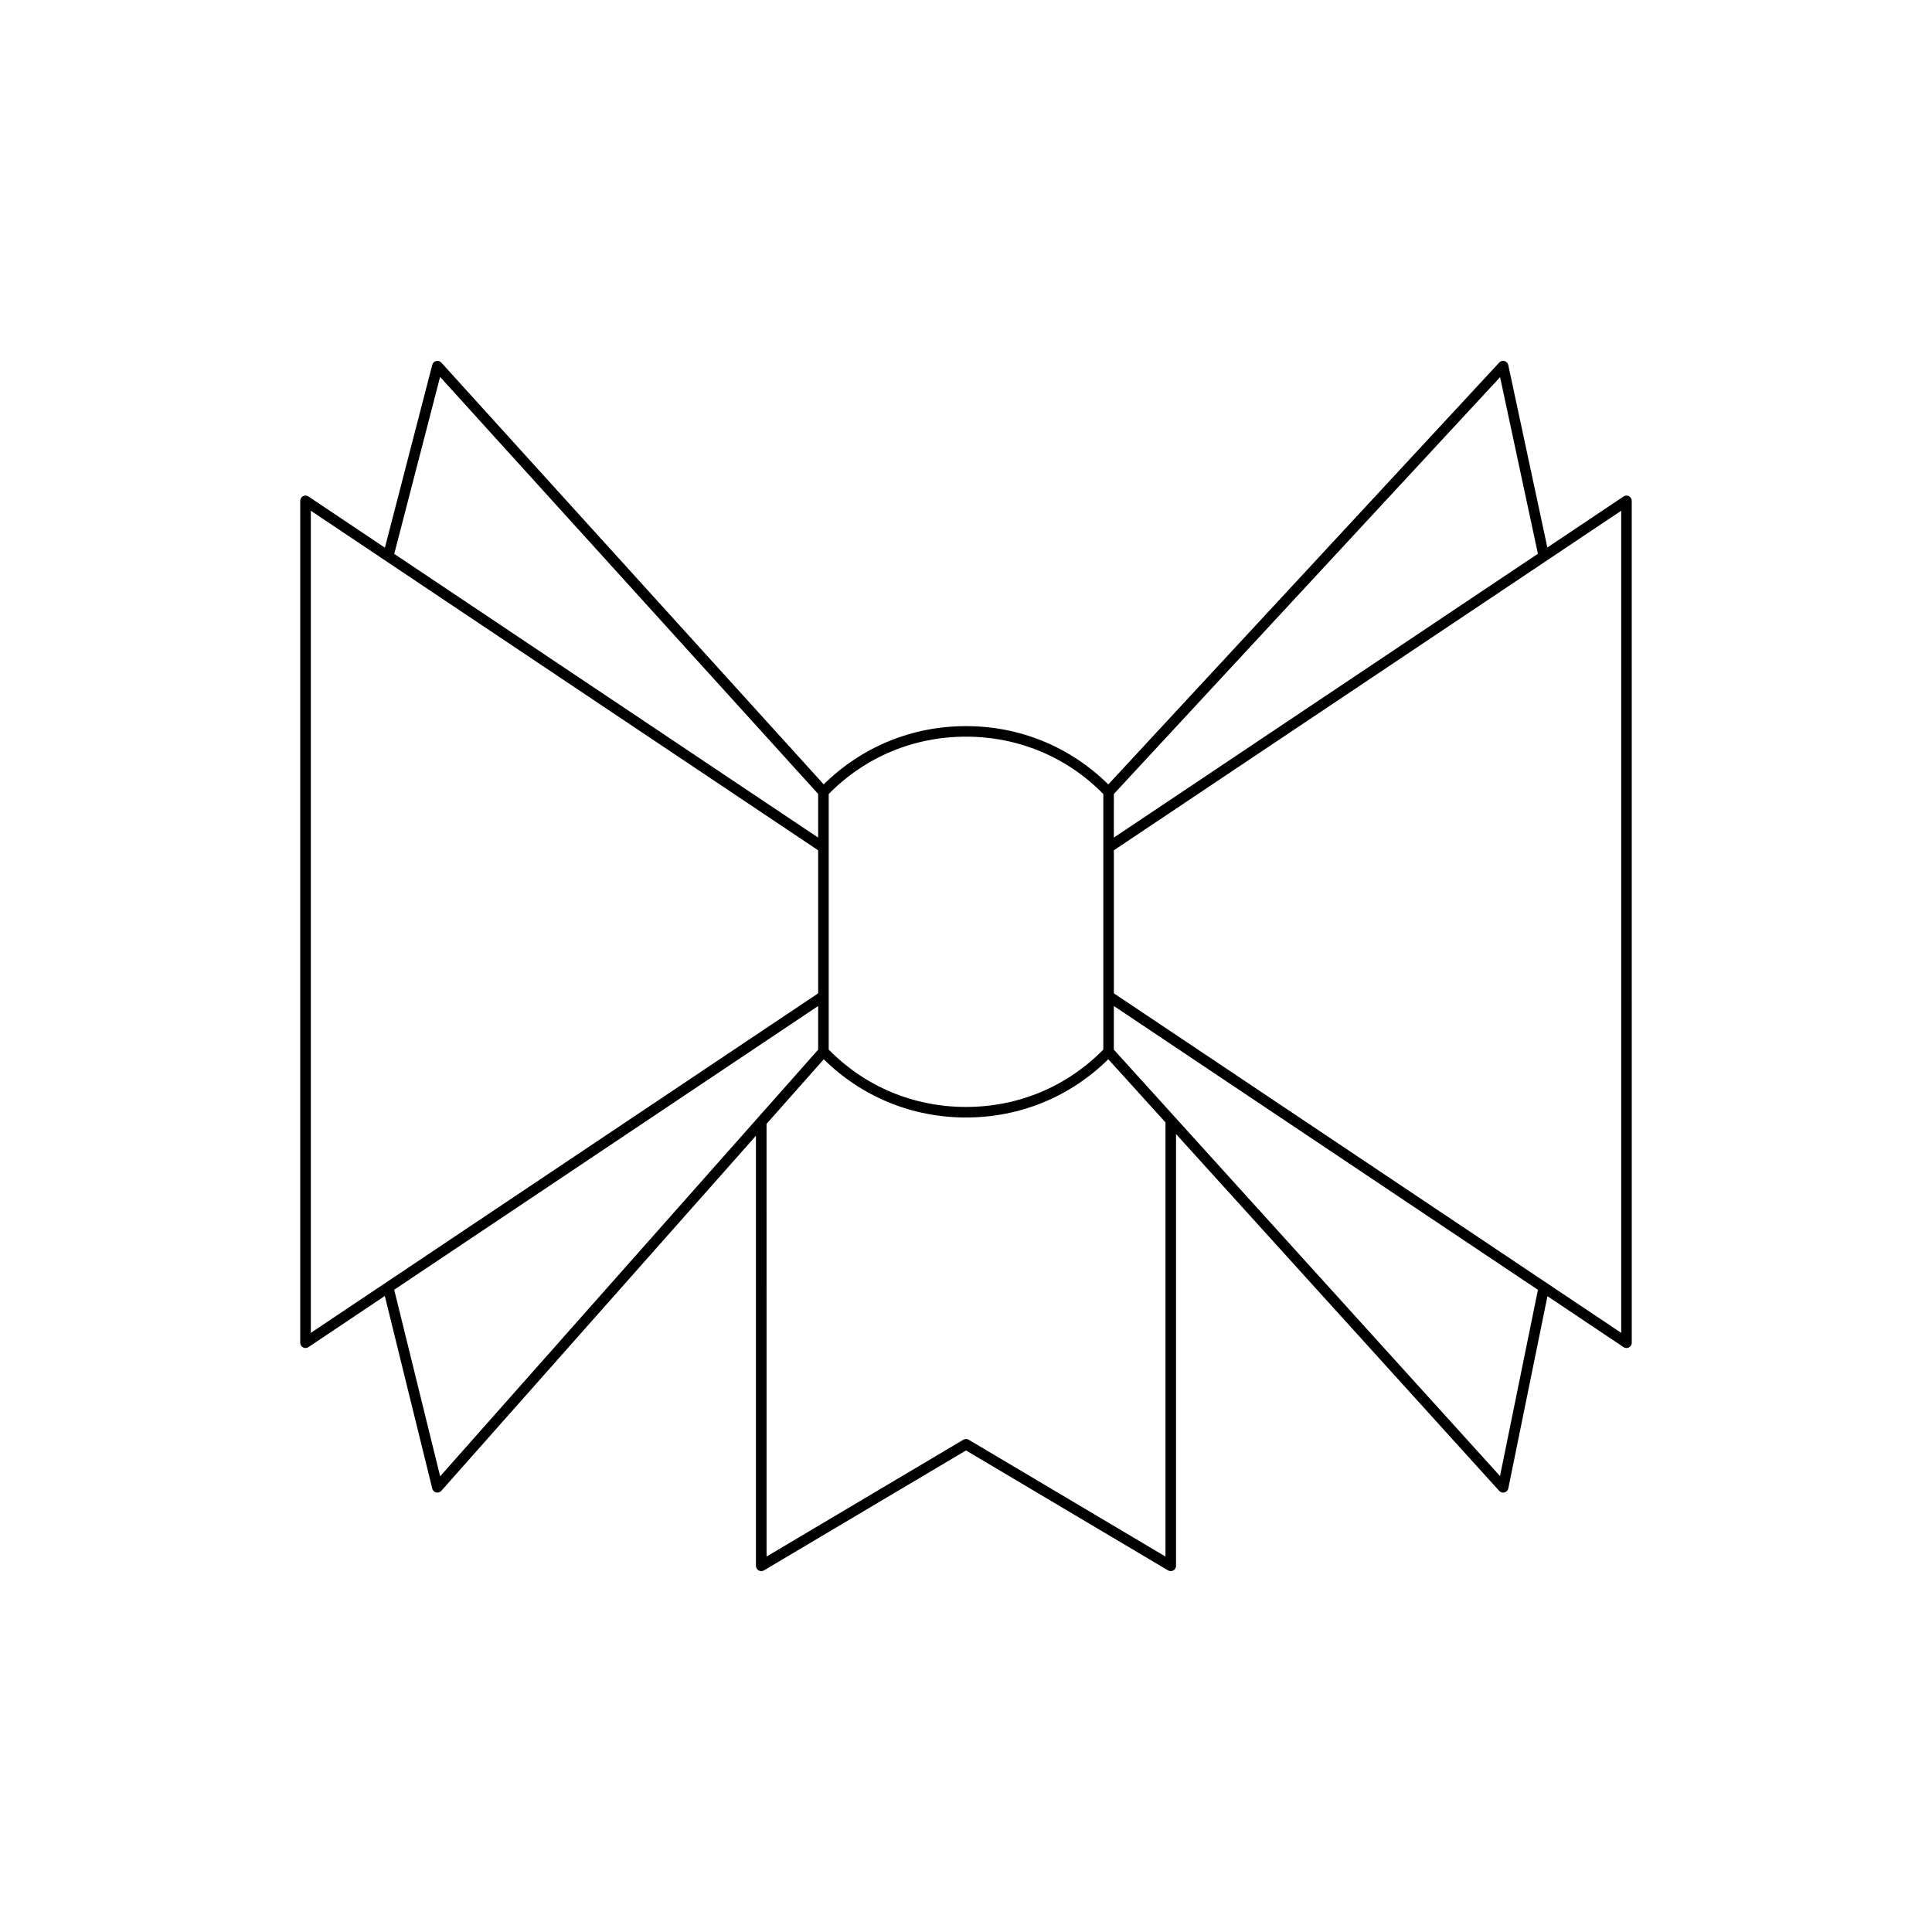 <?xml version="1.0" encoding="UTF-8"?>
<!-- Uploaded to: ICON Repo, www.svgrepo.com, Generator: ICON Repo Mixer Tools -->
<svg fill="#000000" width="800px" height="800px" version="1.1" viewBox="144 144 512 512" xmlns="http://www.w3.org/2000/svg">
 <path d="m345.05 560.18c0.441 0.25 0.969 0.246 1.41-0.012l53.543-31.785 53.539 31.785c0.223 0.133 0.469 0.195 0.715 0.195 0.242 0 0.477-0.059 0.695-0.184 0.438-0.25 0.707-0.715 0.707-1.215v-114.43l85.648 94.566c0.27 0.297 0.652 0.461 1.039 0.461 0.125 0 0.246-0.016 0.371-0.051 0.508-0.141 0.898-0.555 1-1.07l10.371-50.934 20.172 13.5c0.234 0.16 0.504 0.238 0.777 0.238 0.223 0 0.453-0.055 0.66-0.164 0.453-0.242 0.738-0.719 0.738-1.234l-0.004-223.11c0-0.516-0.285-0.992-0.738-1.234-0.465-0.25-1.012-0.215-1.438 0.074l-20.191 13.516-10.355-48.352c-0.109-0.512-0.492-0.918-0.996-1.059-0.516-0.133-1.043 0.012-1.398 0.398l-103.6 111.8c-10.078-9.945-23.391-15.449-37.715-15.449-14.32 0-27.625 5.5-37.707 15.438l-101.34-111.78c-0.344-0.379-0.879-0.543-1.371-0.418-0.504 0.121-0.891 0.508-1.023 1.008l-12.555 48.457-20.266-13.566c-0.434-0.289-0.98-0.324-1.438-0.074-0.453 0.242-0.738 0.719-0.738 1.234v223.11c0 0.516 0.285 0.992 0.738 1.234 0.207 0.109 0.438 0.164 0.66 0.164 0.273 0 0.543-0.078 0.777-0.238l20.246-13.551 12.57 51.039c0.125 0.504 0.52 0.902 1.027 1.023 0.109 0.027 0.223 0.039 0.332 0.039 0.395 0 0.777-0.168 1.051-0.469l83.371-94.094v113.96c0.004 0.512 0.27 0.977 0.707 1.227zm94.137-205.77 102.35-110.46 10.023 46.805-112.38 75.215zm0 14.926 134.45-89.984v217.87l-134.45-89.984zm0 41.266 112.38 75.219-10.047 49.348-102.34-113zm-75.57-56.172c9.621-9.809 22.523-15.207 36.387-15.207s26.766 5.394 36.387 15.207v67.715c-9.621 9.809-22.523 15.207-36.387 15.207s-26.766-5.394-36.387-15.207zm-1.309 70.293c10.078 9.93 23.383 15.426 37.695 15.426 14.316 0 27.625-5.5 37.707-15.438l15.152 16.73v115.06l-52.141-30.953c-0.449-0.262-0.984-0.262-1.434 0l-52.141 30.953-0.004-114.67zm-101.68-180.84 100.19 110.52v11.57l-112.34-75.188zm-34.258 253.34v-217.87l134.45 89.984v37.902zm34.273 38.012-12.176-49.438 112.35-75.195v11.578z"/>
</svg>